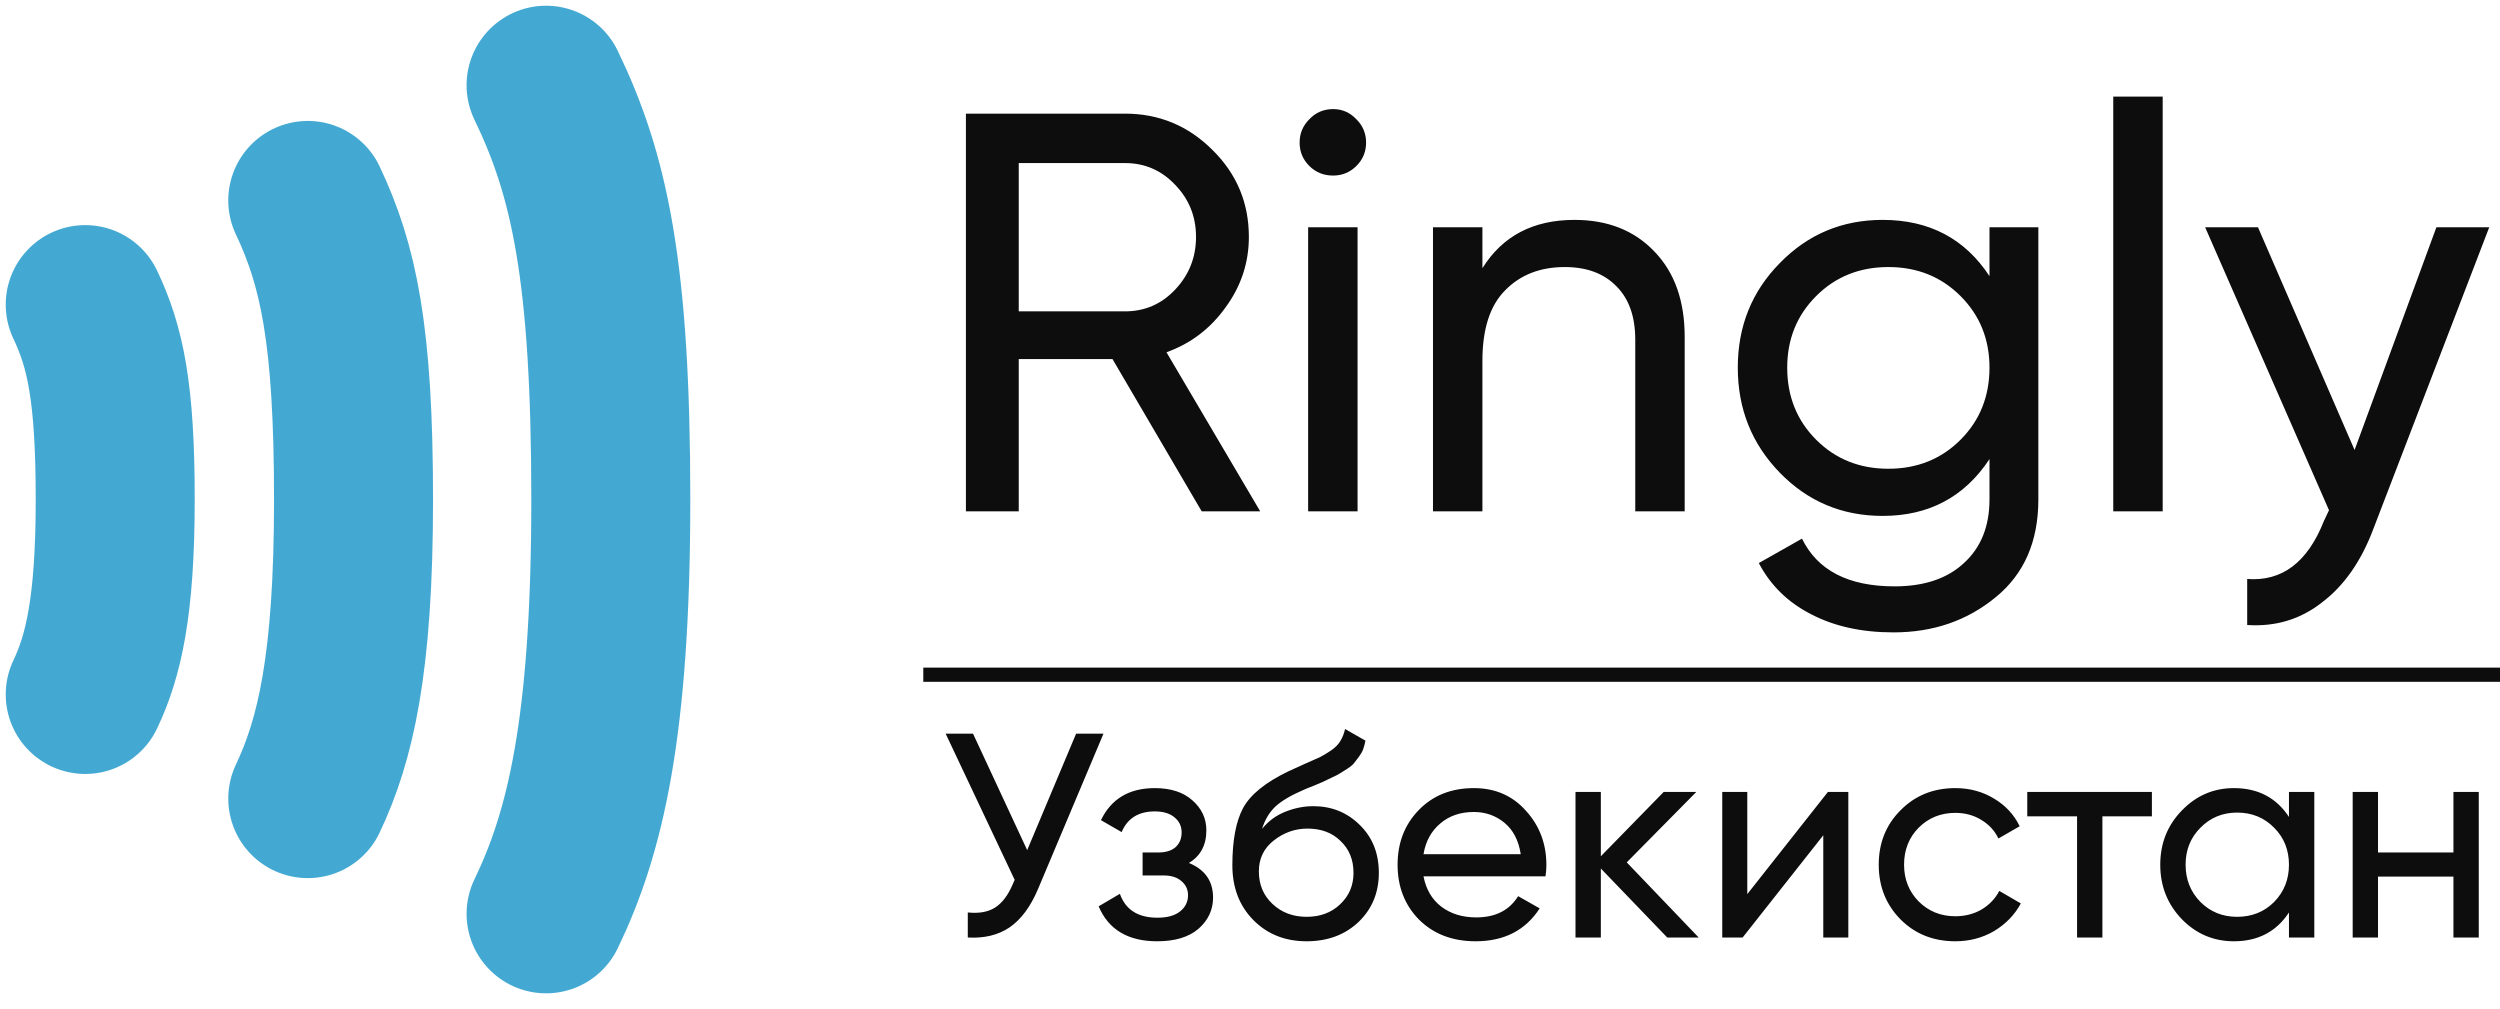 <?xml version="1.0" encoding="UTF-8"?> <svg xmlns="http://www.w3.org/2000/svg" width="176" height="71" viewBox="0 0 176 71" fill="none"><path d="M84.6 36L78.32 25.28H71.72V36H68V8H79.2C81.6 8 83.653 8.853 85.36 10.56C87.067 12.24 87.92 14.28 87.92 16.68C87.92 18.493 87.373 20.147 86.28 21.64C85.213 23.133 83.827 24.187 82.12 24.8L88.72 36H84.6ZM71.72 11.48V21.92H79.2C80.587 21.92 81.76 21.413 82.72 20.4C83.707 19.36 84.2 18.12 84.2 16.68C84.2 15.24 83.707 14.013 82.72 13C81.76 11.987 80.587 11.48 79.2 11.48H71.72ZM93.853 12.36C93.186 12.36 92.626 12.133 92.173 11.68C91.72 11.227 91.493 10.68 91.493 10.04C91.493 9.4 91.72 8.853 92.173 8.4C92.626 7.92 93.186 7.68 93.853 7.68C94.493 7.68 95.04 7.92 95.493 8.4C95.947 8.853 96.173 9.4 96.173 10.04C96.173 10.68 95.947 11.227 95.493 11.68C95.04 12.133 94.493 12.36 93.853 12.36ZM92.093 36V16H95.573V36H92.093ZM110.842 15.48C113.189 15.48 115.069 16.227 116.482 17.72C117.896 19.187 118.602 21.187 118.602 23.72V36H115.122V23.92C115.122 22.293 114.682 21.04 113.802 20.16C112.922 19.253 111.709 18.8 110.162 18.8C108.429 18.8 107.029 19.347 105.962 20.44C104.896 21.507 104.362 23.16 104.362 25.4V36H100.882V16H104.362V18.88C105.776 16.613 107.936 15.48 110.842 15.48ZM140.06 16H143.5V35.16C143.5 38.12 142.5 40.413 140.5 42.04C138.5 43.693 136.1 44.52 133.3 44.52C131.06 44.52 129.127 44.093 127.5 43.24C125.874 42.413 124.647 41.213 123.82 39.64L126.86 37.92C127.954 40.16 130.127 41.28 133.38 41.28C135.46 41.28 137.087 40.733 138.26 39.64C139.46 38.547 140.06 37.053 140.06 35.16V32.32C138.3 34.987 135.794 36.32 132.54 36.32C129.687 36.32 127.274 35.307 125.3 33.28C123.327 31.253 122.34 28.787 122.34 25.88C122.34 22.973 123.327 20.52 125.3 18.52C127.274 16.493 129.687 15.48 132.54 15.48C135.82 15.48 138.327 16.8 140.06 19.44V16ZM127.86 30.96C129.22 32.32 130.914 33 132.94 33C134.967 33 136.66 32.32 138.02 30.96C139.38 29.6 140.06 27.907 140.06 25.88C140.06 23.88 139.38 22.2 138.02 20.84C136.66 19.48 134.967 18.8 132.94 18.8C130.914 18.8 129.22 19.48 127.86 20.84C126.5 22.2 125.82 23.88 125.82 25.88C125.82 27.907 126.5 29.6 127.86 30.96ZM148.773 36V6.8H152.253V36H148.773ZM171.522 16H175.242L167.082 37.24C166.229 39.507 165.029 41.227 163.482 42.4C161.962 43.6 160.202 44.133 158.202 44V40.76C160.655 40.947 162.455 39.587 163.602 36.68L163.962 35.92L155.242 16H158.962L165.762 31.68L171.522 16Z" fill="#0D0D0D"></path><path d="M75.758 51.65H77.685L73.073 62.597C72.553 63.827 71.89 64.722 71.084 65.282C70.278 65.829 69.294 66.068 68.132 66V64.237C68.925 64.319 69.567 64.203 70.059 63.889C70.551 63.574 70.961 63.034 71.289 62.269L71.433 61.941L66.574 51.65H68.501L72.314 59.85L75.758 51.65ZM83.698 60.752C84.833 61.217 85.4 62.03 85.4 63.191C85.4 64.052 85.058 64.784 84.375 65.385C83.692 65.973 82.721 66.266 81.464 66.266C79.414 66.266 78.04 65.447 77.344 63.806L78.84 62.925C79.236 64.046 80.118 64.606 81.484 64.606C82.168 64.606 82.694 64.463 83.063 64.175C83.446 63.875 83.637 63.492 83.637 63.028C83.637 62.617 83.48 62.283 83.165 62.023C82.865 61.763 82.455 61.633 81.936 61.633H80.439V60.014H81.546C82.065 60.014 82.469 59.891 82.755 59.645C83.043 59.385 83.186 59.037 83.186 58.599C83.186 58.162 83.015 57.807 82.674 57.533C82.346 57.26 81.888 57.123 81.3 57.123C80.152 57.123 79.373 57.609 78.963 58.579L77.507 57.739C78.232 56.235 79.496 55.483 81.3 55.483C82.421 55.483 83.302 55.77 83.945 56.344C84.6 56.919 84.928 57.622 84.928 58.456C84.928 59.495 84.519 60.26 83.698 60.752ZM91.986 66.266C90.469 66.266 89.219 65.768 88.234 64.77C87.251 63.772 86.758 62.488 86.758 60.916C86.758 59.167 87.011 57.821 87.517 56.877C88.036 55.934 89.089 55.08 90.674 54.315C90.961 54.178 91.35 54.001 91.843 53.782C92.348 53.563 92.717 53.399 92.95 53.29C93.182 53.167 93.442 53.01 93.728 52.819C94.016 52.614 94.227 52.395 94.364 52.163C94.514 51.916 94.624 51.636 94.692 51.322L96.127 52.142C96.086 52.361 96.031 52.566 95.963 52.757C95.895 52.935 95.792 53.112 95.656 53.29C95.532 53.454 95.423 53.597 95.328 53.721C95.232 53.843 95.068 53.98 94.835 54.13C94.617 54.267 94.453 54.37 94.344 54.438C94.248 54.506 94.05 54.609 93.749 54.745C93.462 54.882 93.264 54.978 93.154 55.032C93.059 55.074 92.833 55.169 92.478 55.319C92.123 55.456 91.904 55.545 91.822 55.586C90.893 55.982 90.209 56.386 89.772 56.795C89.348 57.206 89.041 57.725 88.85 58.353C89.287 57.807 89.834 57.404 90.49 57.144C91.145 56.884 91.802 56.755 92.457 56.755C93.742 56.755 94.829 57.192 95.717 58.066C96.619 58.941 97.07 60.069 97.07 61.449C97.07 62.843 96.592 63.998 95.635 64.913C94.678 65.816 93.462 66.266 91.986 66.266ZM89.588 63.642C90.23 64.244 91.029 64.544 91.986 64.544C92.943 64.544 93.728 64.251 94.344 63.663C94.972 63.075 95.287 62.337 95.287 61.449C95.287 60.533 94.986 59.788 94.385 59.215C93.797 58.627 93.018 58.333 92.047 58.333C91.173 58.333 90.38 58.613 89.669 59.173C88.972 59.72 88.624 60.444 88.624 61.346C88.624 62.276 88.945 63.041 89.588 63.642ZM100.214 61.695C100.392 62.611 100.809 63.321 101.465 63.827C102.135 64.333 102.955 64.585 103.925 64.585C105.278 64.585 106.262 64.087 106.877 63.089L108.394 63.95C107.396 65.494 105.893 66.266 103.884 66.266C102.258 66.266 100.932 65.761 99.907 64.749C98.895 63.724 98.39 62.433 98.39 60.875C98.39 59.331 98.889 58.046 99.886 57.021C100.884 55.996 102.176 55.483 103.761 55.483C105.264 55.483 106.487 56.017 107.43 57.083C108.387 58.135 108.865 59.406 108.865 60.895C108.865 61.155 108.845 61.422 108.804 61.695H100.214ZM103.761 57.164C102.804 57.164 102.012 57.438 101.383 57.984C100.754 58.517 100.365 59.235 100.214 60.137H107.061C106.911 59.167 106.528 58.429 105.913 57.923C105.298 57.417 104.581 57.164 103.761 57.164ZM119.587 66H117.373L112.699 61.142V66H110.915V55.75H112.699V60.281L117.127 55.75H119.423L114.524 60.711L119.587 66ZM128.687 55.75H130.122V66H128.359V58.804L122.681 66H121.246V55.75H123.009V62.946L128.687 55.75ZM137.654 66.266C136.11 66.266 134.825 65.754 133.8 64.729C132.775 63.69 132.263 62.406 132.263 60.875C132.263 59.344 132.775 58.066 133.8 57.041C134.825 56.003 136.11 55.483 137.654 55.483C138.666 55.483 139.575 55.73 140.381 56.221C141.187 56.7 141.789 57.349 142.185 58.169L140.688 59.03C140.429 58.483 140.026 58.046 139.479 57.718C138.946 57.39 138.338 57.226 137.654 57.226C136.629 57.226 135.768 57.575 135.071 58.272C134.388 58.968 134.046 59.836 134.046 60.875C134.046 61.9 134.388 62.761 135.071 63.458C135.768 64.155 136.629 64.504 137.654 64.504C138.338 64.504 138.953 64.346 139.499 64.032C140.046 63.704 140.463 63.267 140.75 62.72L142.267 63.602C141.83 64.408 141.201 65.057 140.381 65.549C139.561 66.027 138.652 66.266 137.654 66.266ZM151.494 55.75V57.472H148.009V66H146.225V57.472H142.72V55.75H151.494ZM161.143 55.75H162.927V66H161.143V64.237C160.255 65.59 158.963 66.266 157.269 66.266C155.834 66.266 154.611 65.747 153.599 64.709C152.588 63.656 152.082 62.378 152.082 60.875C152.082 59.372 152.588 58.101 153.599 57.062C154.611 56.01 155.834 55.483 157.269 55.483C158.963 55.483 160.255 56.16 161.143 57.513V55.75ZM157.494 64.544C158.533 64.544 159.401 64.196 160.098 63.499C160.795 62.788 161.143 61.914 161.143 60.875C161.143 59.836 160.795 58.968 160.098 58.272C159.401 57.561 158.533 57.206 157.494 57.206C156.469 57.206 155.608 57.561 154.911 58.272C154.214 58.968 153.866 59.836 153.866 60.875C153.866 61.914 154.214 62.788 154.911 63.499C155.608 64.196 156.469 64.544 157.494 64.544ZM172.722 55.75H174.505V66H172.722V61.715H167.412V66H165.629V55.75H167.412V60.014H172.722V55.75Z" fill="#0D0D0D"></path><line x1="65" y1="47.5" x2="176" y2="47.5" stroke="#0D0D0D"></line><path d="M6 21.445C7.41 24.411 8.111 27.588 8.111 35.167C8.111 42.745 7.27 46.217 6 48.889" stroke="#43A9D2" stroke-width="11.194" stroke-linecap="round" stroke-linejoin="round"></path><path d="M21.667 14.111C23.819 18.663 24.889 23.538 24.889 35.167C24.889 46.795 23.605 52.123 21.667 56.222" stroke="#43A9D2" stroke-width="11.194" stroke-linecap="round" stroke-linejoin="round"></path><path d="M38.444 6C41.487 12.305 43 19.058 43 35.167C43 51.275 41.185 58.655 38.444 64.333" stroke="#43A9D2" stroke-width="11.194" stroke-linecap="round" stroke-linejoin="round"></path></svg> 